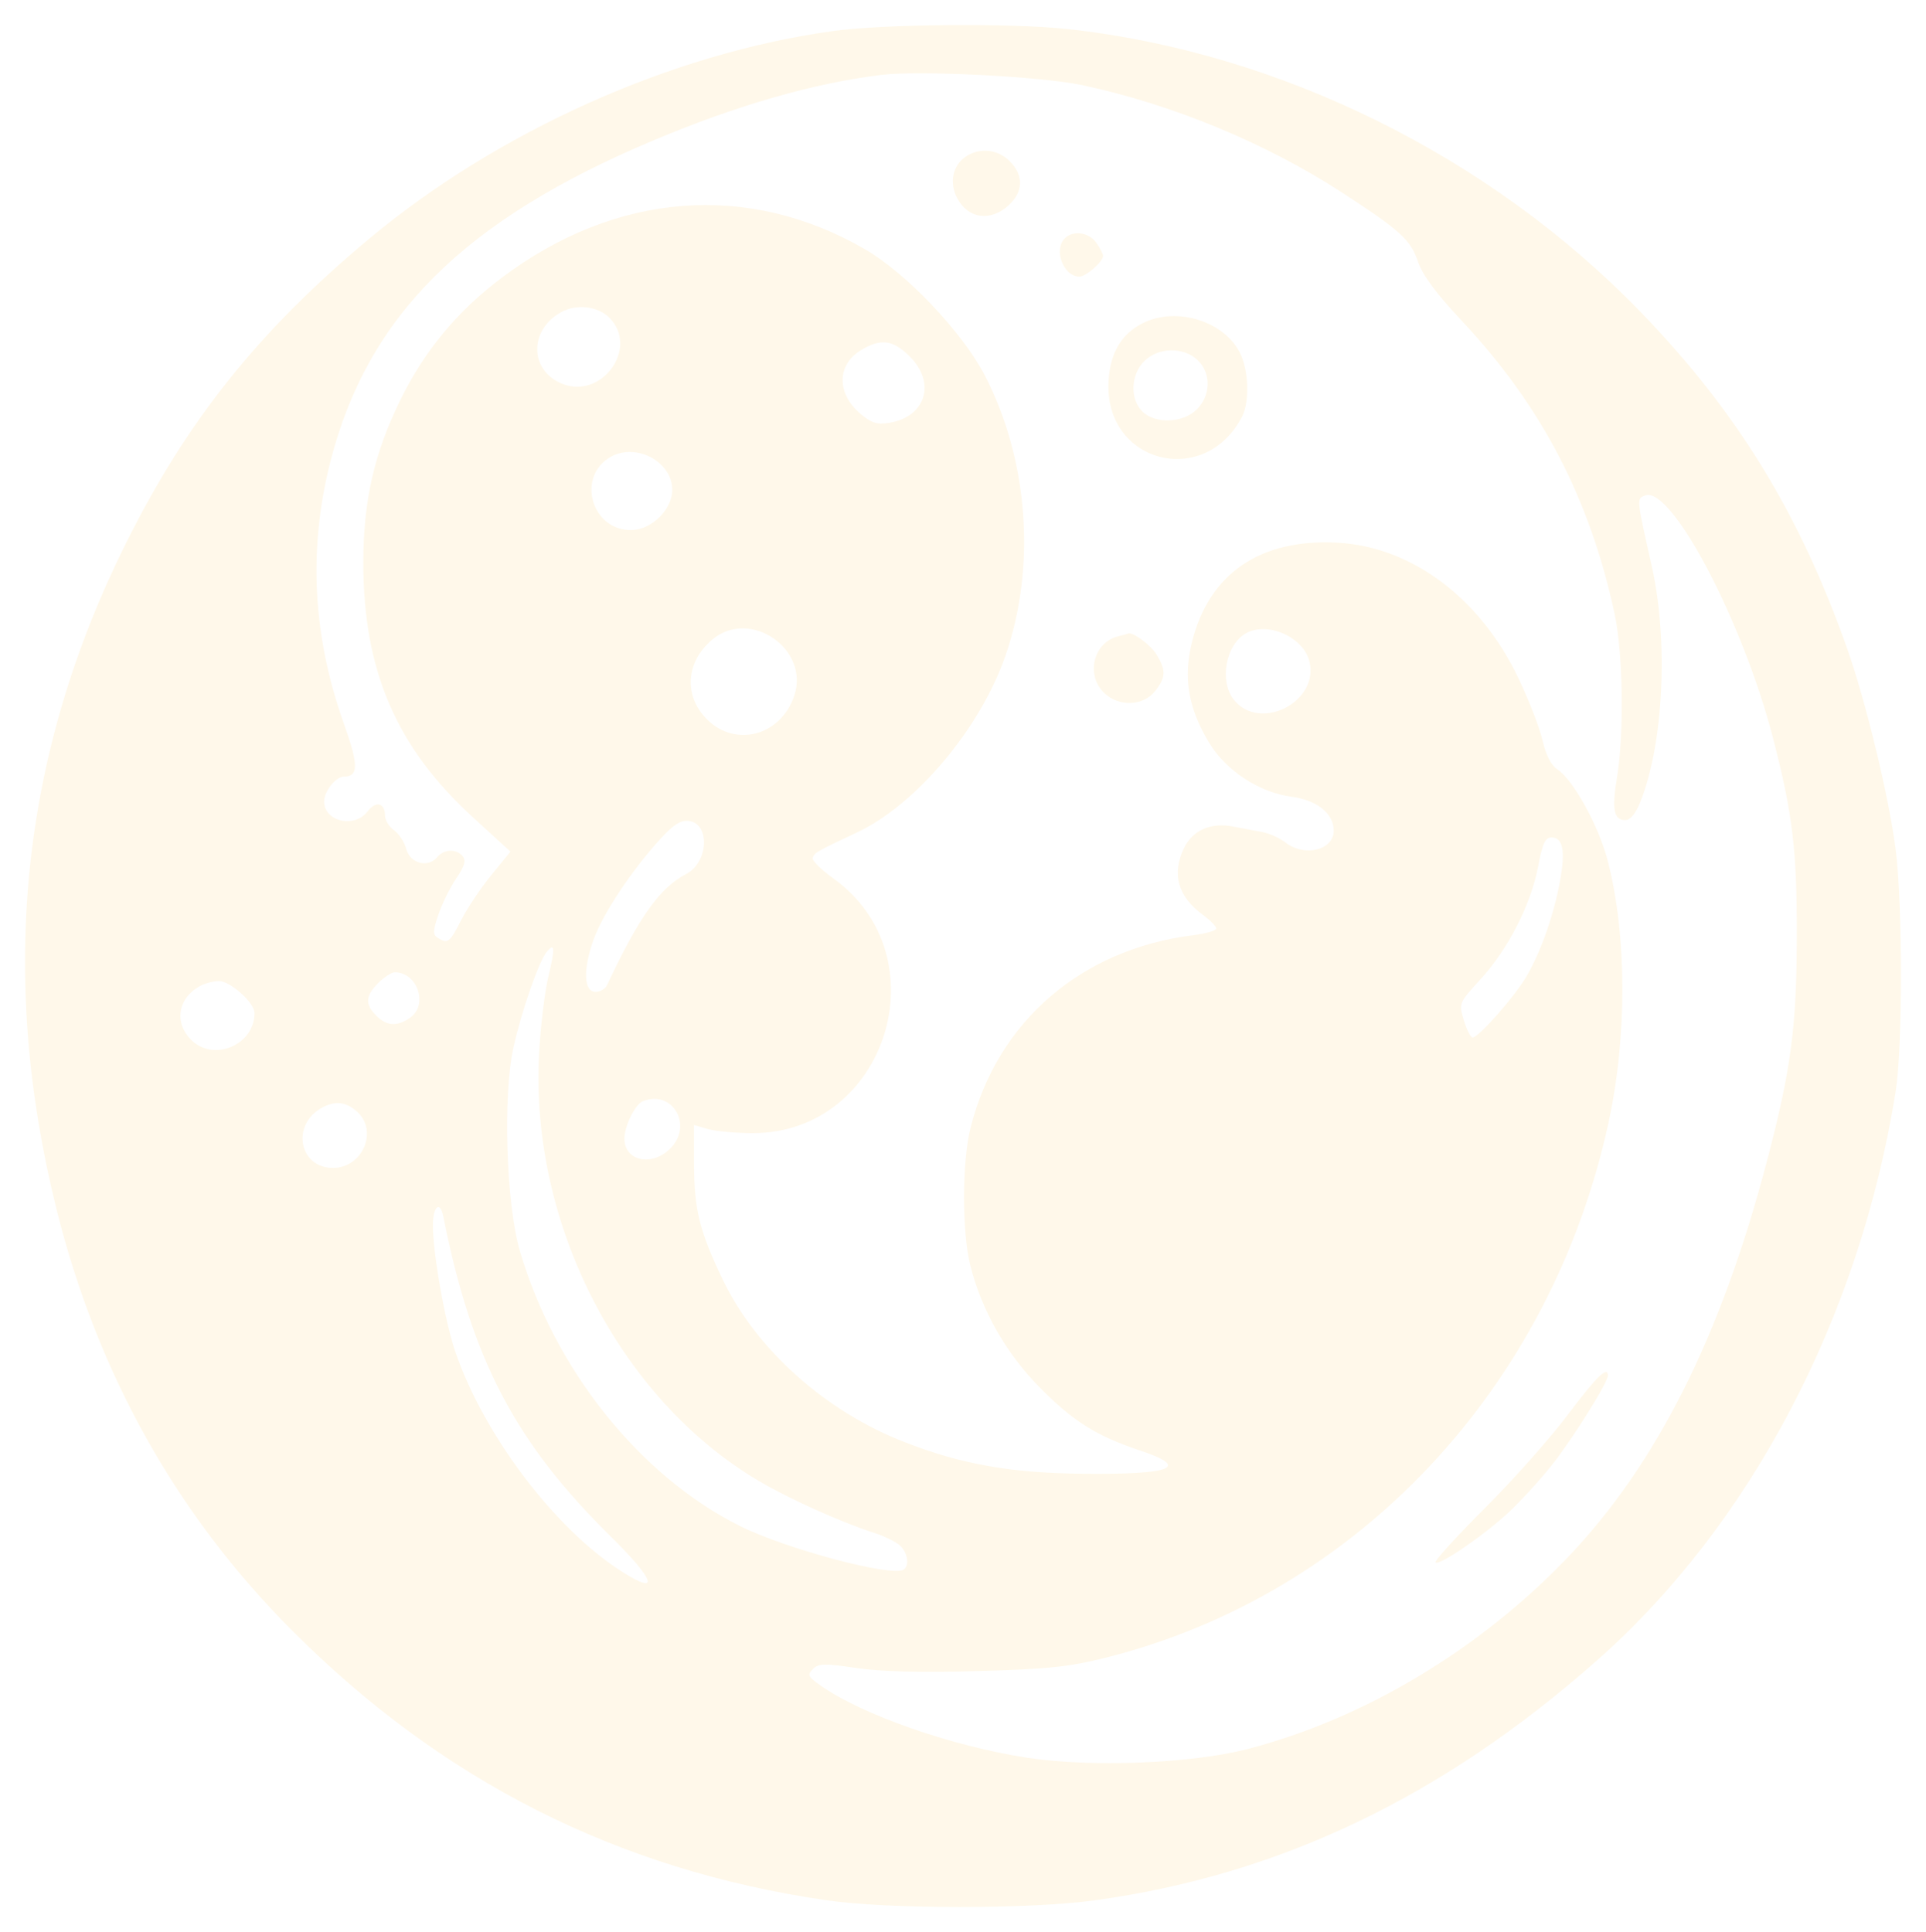 <svg viewBox="0 0 308 309" fill="none" xmlns="http://www.w3.org/2000/svg">
    <g filter="url(#filter0_d_38_15)">
        <path fill-rule="evenodd" clip-rule="evenodd" d="M133.255 0.96C107.468 4.505 79.643 16.971 58.97 34.239C41.321 48.981 29.863 63.342 20.109 82.947C3.348 116.635 -0.316 151.853 9.035 189.391C15.552 215.555 28.162 238.143 46.58 256.641C70.636 280.802 98.724 295.016 132.058 299.896C142.066 301.362 164.601 301.369 175.161 299.91C204.662 295.835 230.668 283.4 255.39 261.55C279.98 239.818 297.366 206.709 303.141 170.617C304.289 163.445 304.285 140.654 303.136 131.748C302.057 123.392 298.38 108.194 295.38 99.691C287.768 78.111 277.759 61.807 262.352 45.884C238.209 20.932 204.573 4.331 170.689 0.643C161.666 -0.338 141.458 -0.168 133.255 0.96ZM140.911 7.983C130.067 9.318 117.958 12.796 104.567 18.419C74.255 31.15 58.806 46.495 52.843 69.797C49.264 83.781 49.987 97.745 55.017 111.809C57.358 118.351 57.351 120.204 54.987 120.204C53.704 120.204 51.832 122.559 51.832 124.171C51.832 127.408 56.715 128.516 58.801 125.753C60.109 124.021 61.575 124.397 61.575 126.463C61.575 127.184 62.219 128.224 63.005 128.774C63.791 129.325 64.674 130.673 64.965 131.769C65.581 134.088 68.437 134.86 69.897 133.103C70.992 131.785 72.97 131.705 73.995 132.938C74.563 133.623 74.308 134.508 72.976 136.466C71.999 137.903 70.715 140.499 70.123 142.234C69.213 144.901 69.196 145.483 70.009 145.997C71.602 147.006 71.92 146.766 73.737 143.184C74.697 141.29 76.866 138.044 78.556 135.971L81.628 132.202L75.669 126.752C63.365 115.501 58.089 103.238 58.1 85.912C58.106 76.129 59.826 68.57 63.981 60.056C67.838 52.154 73.108 45.786 80.228 40.425C98.453 26.704 119.637 25.045 138.347 35.873C144.94 39.689 153.902 49.132 157.479 56.032C164.478 69.531 165.734 86.667 160.77 100.93C156.74 112.508 146.51 124.682 137.083 129.117C130.511 132.209 130.243 132.363 129.962 133.205C129.827 133.608 131.308 135.081 133.253 136.476C150.678 148.984 141.755 177.22 120.376 177.222C117.694 177.222 114.484 176.931 113.243 176.576L110.986 175.929V181.83C110.986 189.356 111.815 192.765 115.545 200.578C120.91 211.815 132.007 221.742 144.697 226.658C153.798 230.183 161.542 231.565 172.923 231.693C187.547 231.859 190.474 230.695 182.284 227.972C175.37 225.673 171.658 223.344 166.311 217.948C160.951 212.541 156.995 205.611 155.183 198.458C153.808 193.031 153.828 181.746 155.224 176.279C159.547 159.334 172.898 147.822 190.843 145.565C192.852 145.313 194.497 144.832 194.497 144.496C194.497 144.161 193.527 143.174 192.342 142.302C188.371 139.382 187.359 135.814 189.326 131.672C190.687 128.808 193.607 127.498 197.118 128.176C198.547 128.453 200.656 128.85 201.804 129.058C202.952 129.267 204.639 130.02 205.552 130.731C208.612 133.116 213.287 131.972 213.287 128.839C213.287 126.135 210.602 123.965 206.6 123.434C201.345 122.738 196.022 119.245 193.314 114.717C190.012 109.196 189.203 104.417 190.608 98.728C193.332 87.698 201.583 82.081 214.007 82.799C225.783 83.481 236.68 91.645 242.761 104.344C244.466 107.903 246.231 112.441 246.684 114.426C247.215 116.758 248.048 118.39 249.037 119.037C251.602 120.717 255.694 128.151 257.12 133.723C260.189 145.716 260.222 161.848 257.205 175.662C247.934 218.094 216.99 251.01 176.883 261.099C170.915 262.601 167.65 262.943 156.267 263.258C147.16 263.509 140.83 263.347 136.887 262.762C131.832 262.01 130.892 262.032 129.997 262.927C129.08 263.844 129.206 264.136 131.099 265.483C137.727 270.199 152.073 275.234 164.224 277.109C174.463 278.689 190.507 278.057 199.534 275.717C218.096 270.906 236.566 259.853 250.662 245.121C264.879 230.262 275.179 209.792 282.552 181.742C286.398 167.112 287.306 160.32 287.338 145.932C287.369 131.979 286.694 126.285 283.57 114.167C278.737 95.418 267.279 73.635 263.093 75.239C261.696 75.775 261.676 75.552 264.134 86.479C266.846 98.531 266.051 114.931 262.3 124.296C261.558 126.15 260.718 127.157 259.912 127.157C258.064 127.157 257.735 125.457 258.586 120.313C259.741 113.329 259.558 100.543 258.212 94.238C254.283 75.837 246.528 60.93 233.839 47.392C229.686 42.962 227.504 40.016 226.762 37.84C225.566 34.335 223.926 32.847 214.521 26.734C202.396 18.855 187.355 12.647 173.046 9.614C166.479 8.222 146.996 7.233 140.911 7.983ZM154.368 21.1C152.343 22.516 151.797 25.226 153.049 27.643C154.789 31.007 158.408 31.512 161.339 28.798C163.66 26.649 163.71 24.016 161.472 21.78C159.526 19.835 156.578 19.553 154.368 21.1ZM170.279 34.119C168.432 35.965 170.07 40.238 172.625 40.238C173.673 40.238 176.403 37.838 176.403 36.916C176.403 36.619 175.915 35.68 175.319 34.83C174.141 33.149 171.607 32.792 170.279 34.119ZM89.76 45.913C84.607 48.744 84.639 55.181 89.816 57.342C96.199 60.007 102.269 51.631 97.447 46.813C95.593 44.96 92.213 44.565 89.76 45.913ZM182.818 47.653C179.372 49.349 177.556 52.376 177.279 56.881C176.474 69.985 192.597 74.301 198.643 62.601C199.823 60.319 199.69 55.38 198.375 52.611C195.905 47.412 188.256 44.974 182.818 47.653ZM137.667 52.014C133.799 54.37 133.777 58.963 137.617 62.192C139.356 63.653 140.269 63.941 142.19 63.629C148.036 62.681 149.732 57.258 145.504 53.033C142.8 50.331 140.845 50.077 137.667 52.014ZM182.983 53.766C180.818 55.928 180.666 59.796 182.666 61.794C184.718 63.844 189.191 63.682 191.396 61.478C193.657 59.22 193.701 55.642 191.495 53.571C189.222 51.438 185.221 51.529 182.983 53.766ZM97.685 69.061C92.077 72.212 94.602 80.953 101.067 80.77C104.27 80.68 107.506 77.447 107.506 74.338C107.506 69.861 101.758 66.772 97.685 69.061ZM113.913 98.286C109.661 101.86 109.298 107.285 113.058 111.042C117.639 115.619 124.911 113.639 127.026 107.237C129.496 99.758 119.93 93.227 113.913 98.286ZM199.194 97.313C196 99.172 194.962 104.932 197.289 107.887C201.415 113.129 211.028 108.27 209.395 101.769C208.408 97.84 202.627 95.315 199.194 97.313ZM178.839 97.757C174.838 98.731 173.558 103.994 176.621 106.871C178.971 109.076 182.836 108.923 184.703 106.55C186.448 104.334 186.5 103.285 184.987 100.727C184.063 99.164 181.049 96.95 180.372 97.338C180.294 97.382 179.604 97.571 178.839 97.757ZM105.693 130.078C101.061 135.111 96.354 142.204 94.897 146.345C93.206 151.155 93.354 154.623 95.251 154.623C95.975 154.623 96.788 154.154 97.058 153.58C102.234 142.583 105.521 137.971 109.75 135.774C113.293 133.933 113.595 127.713 110.161 127.296C108.882 127.141 107.741 127.852 105.693 130.078ZM245.976 134.561C244.83 140.626 241.194 147.763 236.804 152.563C233.275 156.421 233.27 156.433 234.092 159.177C234.545 160.688 235.174 161.925 235.489 161.925C236.471 161.925 242.173 155.454 244.127 152.124C246.426 148.203 248.492 142.305 249.488 136.818C250.353 132.052 249.932 129.938 248.115 129.938C247.105 129.938 246.672 130.874 245.976 134.561ZM87.437 148.23C86.161 149.766 83.394 157.707 82.102 163.543C80.397 171.246 80.938 188.528 83.117 195.997C88.66 214.99 102.316 232.072 118.348 240.066C125.675 243.72 142.572 248.228 144.492 247.042C145.497 246.422 145.151 244.248 143.868 243.128C143.198 242.544 141.398 241.667 139.867 241.179C134.587 239.495 126.11 235.68 121.28 232.812C99.132 219.666 84.808 191.86 86.196 164.706C86.421 160.308 87.087 154.708 87.676 152.263C88.797 147.609 88.741 146.66 87.437 148.23ZM60.5 153.201C58.427 155.272 58.347 156.613 60.183 158.448C61.855 160.119 63.514 160.213 65.595 158.756C68.527 156.705 66.756 151.494 63.128 151.494C62.622 151.494 61.439 152.263 60.5 153.201ZM31.998 153.688C28.445 155.63 27.801 159.532 30.575 162.304C34.17 165.896 40.697 163.13 40.697 158.014C40.697 156.367 36.817 152.882 35.009 152.906C34.119 152.918 32.764 153.27 31.998 153.688ZM102.794 172.125C101.575 172.615 99.851 176.111 99.851 178.092C99.851 181.681 104.24 182.635 107.189 179.687C110.897 175.983 107.545 170.215 102.794 172.125ZM51.484 173.158C46.526 175.868 47.798 182.785 53.255 182.785C57.935 182.785 60.492 176.975 57.181 173.867C55.415 172.21 53.626 171.987 51.484 173.158ZM69.233 191.999C69.237 196.525 71.155 207.337 72.812 212.174C77.397 225.561 88.8 240.6 99.511 247.387C105.584 251.235 104.776 248.743 97.683 241.749C82.362 226.642 75.449 213.438 70.907 190.608C70.376 187.937 69.23 188.889 69.233 191.999ZM250.735 222.246C247.937 225.976 241.94 232.727 237.408 237.25C232.876 241.773 229.349 245.654 229.569 245.874C230.153 246.457 237.361 241.515 241.315 237.82C243.191 236.066 246.267 232.697 248.149 230.334C251.426 226.22 257.13 217.115 257.13 215.999C257.13 214.381 255.284 216.184 250.735 222.246Z" fill="#FFF8EA"/>
    </g>
    <defs>
        <filter id="filter0_d_38_15" x="0" y="0" width="308" height="309" filterUnits="userSpaceOnUse" color-interpolation-filters="sRGB">
            <feFlood flood-opacity="0" result="BackgroundImageFix"/>
            <feColorMatrix in="SourceAlpha" type="matrix" values="0 0 0 0 0 0 0 0 0 0 0 0 0 0 0 0 0 0 127 0" result="hardAlpha"/>
            <feOffset dy="4"/>
            <feGaussianBlur stdDeviation="2"/>
            <feComposite in2="hardAlpha" operator="out"/>
            <feColorMatrix type="matrix" values="0 0 0 0 1 0 0 0 0 1 0 0 0 0 1 0 0 0 0.25 0"/>
            <feBlend mode="normal" in2="BackgroundImageFix" result="effect1_dropShadow_38_15"/>
            <feBlend mode="normal" in="SourceGraphic" in2="effect1_dropShadow_38_15" result="shape"/>
        </filter>
    </defs>
</svg>
